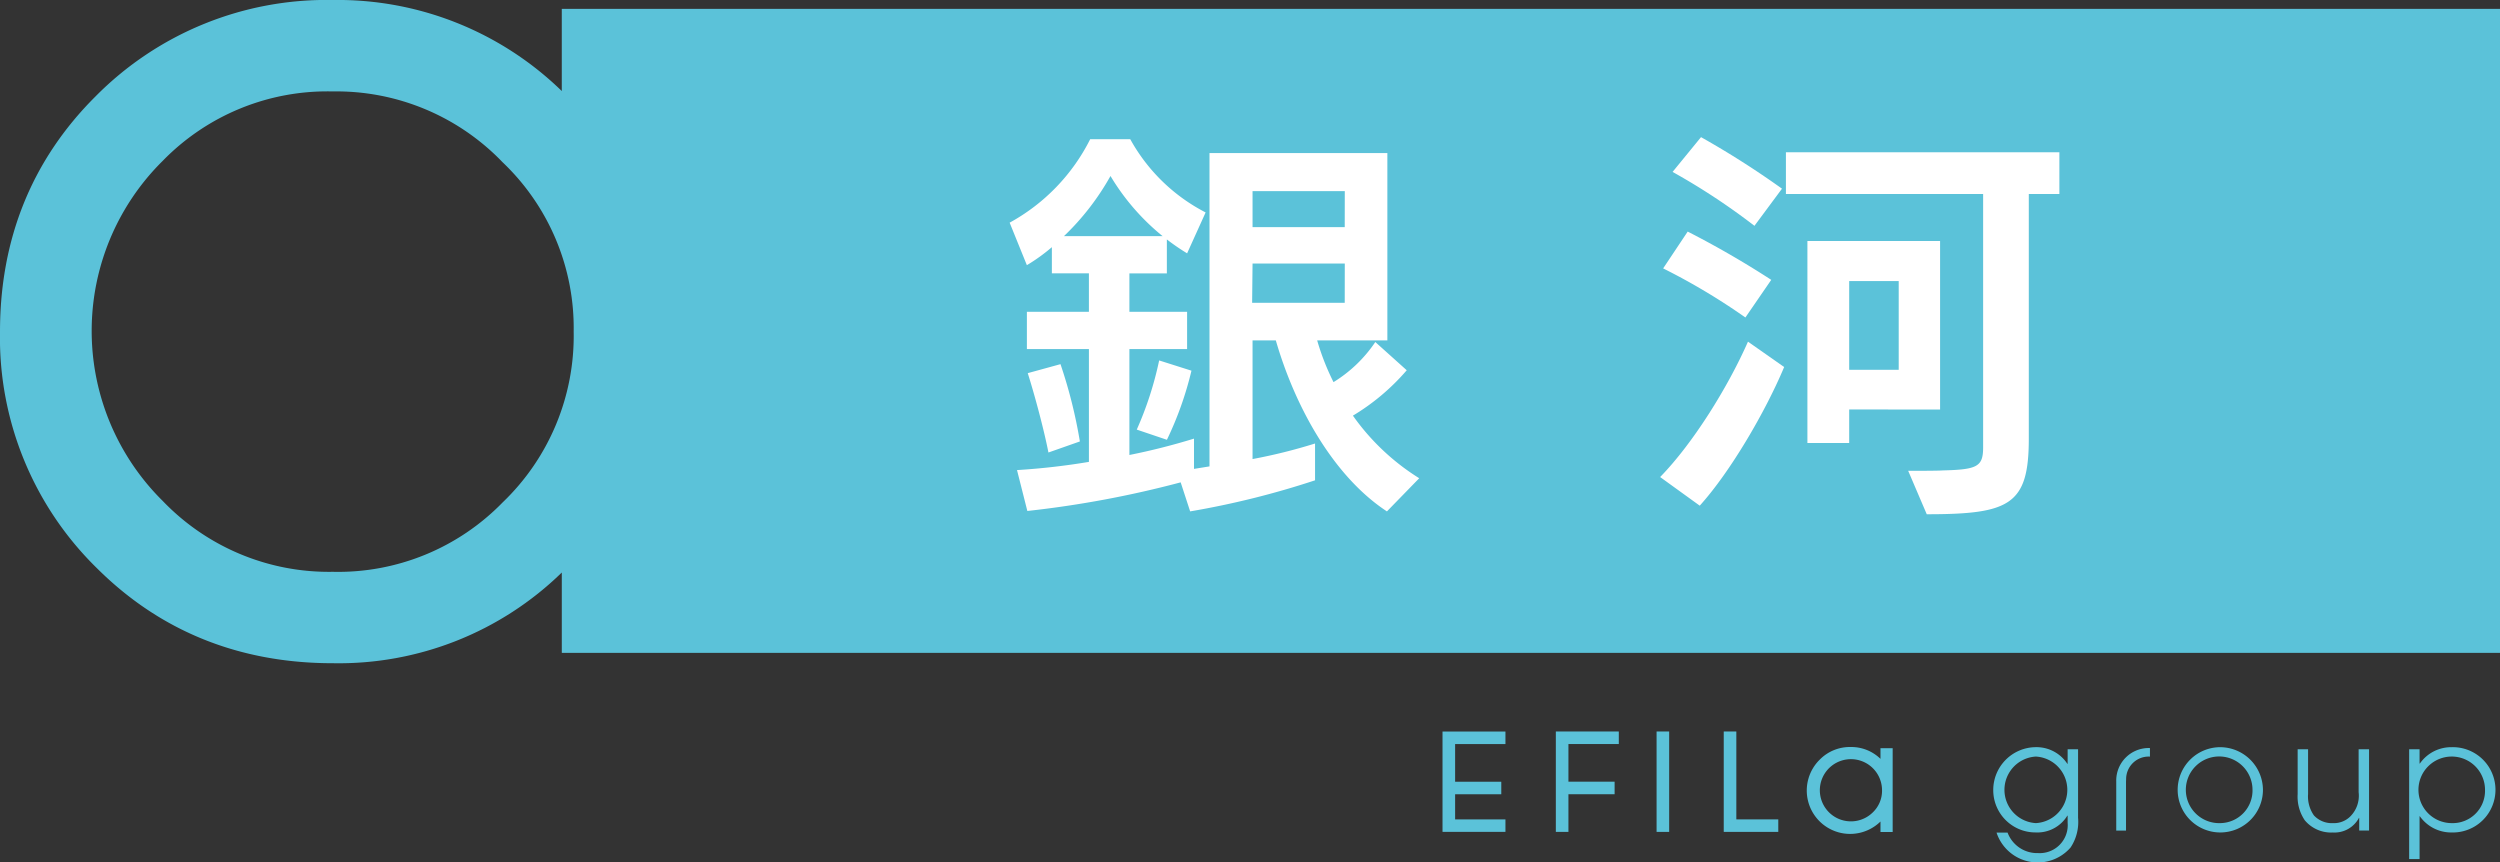 <?xml version="1.0" encoding="UTF-8"?> <svg xmlns="http://www.w3.org/2000/svg" width="300" height="103.499" viewBox="0 0 300 103.499"><rect x="0" y="0" width="300" height="103.499" fill="#333333" stroke="none"/><g id="銀河ロゴ" transform="translate(-340.809 -13350.355)"><path id="パス_11100" data-name="パス 11100" d="M67.414,100.28v9.857A38.549,38.549,0,0,0,39.923,99.212,38.961,38.961,0,0,0,11.444,110.8C3.85,118.372,0,127.861,0,139.006a38.686,38.686,0,0,0,11.624,28.383c7.592,7.572,17.112,11.409,28.3,11.409a38.343,38.343,0,0,0,27.492-10.884v9.639H300V100.28Zm1.427,38.726a27.656,27.656,0,0,1-8.529,20.5,27.55,27.55,0,0,1-20.39,8.324,27.626,27.626,0,0,1-20.39-8.5,28.68,28.68,0,0,1,0-40.82,27.547,27.547,0,0,1,20.39-8.326,27.626,27.626,0,0,1,20.39,8.5,27.448,27.448,0,0,1,8.529,20.323" transform="translate(340.809 13251.143)" fill="#5bc2d9"></path><path id="パス_11101" data-name="パス 11101" d="M98.431,151.231c-6.3-4.123-10.956-12.319-13.333-20.518H82.305V144.95a64.99,64.99,0,0,0,7.5-1.867V147.5a102.559,102.559,0,0,1-14.988,3.73l-1.137-3.485a123.884,123.884,0,0,1-18.4,3.435l-1.24-4.907a83.2,83.2,0,0,0,8.629-.984V131.747H55.226v-4.468h7.442v-4.614H58.223v-3.142a21.64,21.64,0,0,1-3,2.16l-2.067-5.1a23.362,23.362,0,0,0,9.664-10.014H67.63a21.648,21.648,0,0,0,9.044,8.787l-2.222,4.907a26.6,26.6,0,0,1-2.43-1.667v4.073H67.527v4.614h6.924v4.468H67.527v12.71a78.825,78.825,0,0,0,7.752-1.963v3.632l1.86-.3v-37.6H98.483v22.479H90.059a29.164,29.164,0,0,0,1.962,5.009,16.334,16.334,0,0,0,5.014-4.812l3.772,3.387a26.507,26.507,0,0,1-6.459,5.448,27.616,27.616,0,0,0,7.957,7.51Zm-40.62-7.067c-.517-2.651-1.6-6.727-2.482-9.523l3.929-1.079a58.45,58.45,0,0,1,2.325,9.275Zm13.7-25.966a27.345,27.345,0,0,1-6.254-7.215,30.637,30.637,0,0,1-5.582,7.215Zm-3.1,23.217a41.3,41.3,0,0,0,2.687-8.3l3.877,1.229a40.9,40.9,0,0,1-2.947,8.294Zm24.962-19.93H82.305l-.05,4.714H93.366Zm0-8.687H82.305v4.319H93.366Z" transform="translate(408.81 13260.492)" fill="#fff"></path><path id="パス_11102" data-name="パス 11102" d="M87.406,147.246C91.385,143.172,95.57,136.4,97.947,131l4.342,3.044c-2.222,5.3-6.409,12.517-10.129,16.638ZM97.637,128.1a76.57,76.57,0,0,0-9.869-5.891l2.945-4.418a112.141,112.141,0,0,1,10.026,5.793Zm1.087-11A79.54,79.54,0,0,0,88.9,110.63l3.412-4.173a105.808,105.808,0,0,1,9.716,6.186Zm18.448,29.4c.62,0,3.722,0,4.134-.048,4.134-.1,4.859-.443,4.859-2.749V113.281H102.5v-5.007h32.816v5.007h-3.67v29.35c0,7.953-2.272,9.08-12.246,9.08Zm-7.079-7.363v4.025h-5.014V118.924H121v20.223Zm5.942-15.411h-5.942v10.65h5.942Z" transform="translate(452.619 13260.354)" fill="#fff"></path><rect id="長方形_848" data-name="長方形 848" width="1.511" height="12.049" transform="translate(539.599 13438.133)" fill="#5bc2d9"></rect><path id="パス_11180" data-name="パス 11180" d="M92.266,137.852H90.755V149.9H97.3V148.4H92.266Z" transform="translate(456.903 13300.281)" fill="#5bc2d9"></path><path id="パス_11181" data-name="パス 11181" d="M81.915,137.852V149.9h1.511v-4.518h5.541v-1.506H83.426v-4.518h6.044v-1.506H81.915Z" transform="translate(445.595 13300.281)" fill="#5bc2d9"></path><path id="パス_11182" data-name="パス 11182" d="M75.949,137.852V149.9H83.5V148.4H77.46v-3.012H83v-1.506H77.46v-4.518H83.5v-1.506H75.949Z" transform="translate(437.963 13300.281)" fill="#5bc2d9"></path><path id="パス_11183" data-name="パス 11183" d="M103.931,140.094a5.006,5.006,0,0,0-3.576-1.422,5.062,5.062,0,0,0-3.706,1.508,5.2,5.2,0,0,0,7.282,7.433v1.254h1.463V138.811h-1.463Zm-.923,6.424h0a3.732,3.732,0,1,1,1.11-2.667,3.586,3.586,0,0,1-1.11,2.667" transform="translate(462.535 13301.325)" fill="#5bc2d9"></path><path id="パス_11184" data-name="パス 11184" d="M113.872,140.678h-.036a4.426,4.426,0,0,0-3.774-2,5.144,5.144,0,0,0-5.117,5.17,5.073,5.073,0,0,0,5.117,5.064,4.211,4.211,0,0,0,3.774-2.015h.036v.856a3.359,3.359,0,0,1-3.542,3.637,3.791,3.791,0,0,1-3.667-2.46h-1.324a5.21,5.21,0,0,0,8.891,1.783,5.546,5.546,0,0,0,.893-3.567v-8.219h-1.251Zm-3.811,7.115a4,4,0,0,1,0-7.987,4,4,0,0,1,0,7.987" transform="translate(475.054 13301.336)" fill="#5bc2d9"></path><path id="パス_11185" data-name="パス 11185" d="M119.753,138.681a5.117,5.117,0,1,0,5.135,5.118,5.155,5.155,0,0,0-5.135-5.118m.018,9.112a4,4,0,1,1,3.863-4.048,3.918,3.918,0,0,1-3.863,4.048" transform="translate(487.475 13301.336)" fill="#5bc2d9"></path><path id="パス_11186" data-name="パス 11186" d="M128.288,143.944a3.516,3.516,0,0,1-1.019,2.924,2.8,2.8,0,0,1-2.076.786,2.94,2.94,0,0,1-2.272-.929,3.974,3.974,0,0,1-.7-2.567v-5.366h-1.251v5.384a5.031,5.031,0,0,0,.857,3.137,4.108,4.108,0,0,0,3.364,1.463,3.319,3.319,0,0,0,3.132-1.747h.034v1.515h1.181v-9.752h-1.251Z" transform="translate(495.557 13301.478)" fill="#5bc2d9"></path><path id="パス_11187" data-name="パス 11187" d="M131.94,138.681a4.578,4.578,0,0,0-3.811,1.963h-.036v-1.713h-1.251v13.176h1.251v-5.134h.036a4.6,4.6,0,0,0,3.811,1.942,5.119,5.119,0,1,0,0-10.234m0,9.112a3.994,3.994,0,1,1,4.007-3.957,3.876,3.876,0,0,1-4.007,3.957" transform="translate(503.064 13301.336)" fill="#5bc2d9"></path><path id="パス_11188" data-name="パス 11188" d="M111.42,142.738v5.893h1.172v-5.788c0-.109.014-.366.014-.368a2.705,2.705,0,0,1,2.858-2.722v-1.027a3.9,3.9,0,0,0-4.043,4.012" transform="translate(483.338 13301.394)" fill="#5bc2d9"></path></g></svg> 